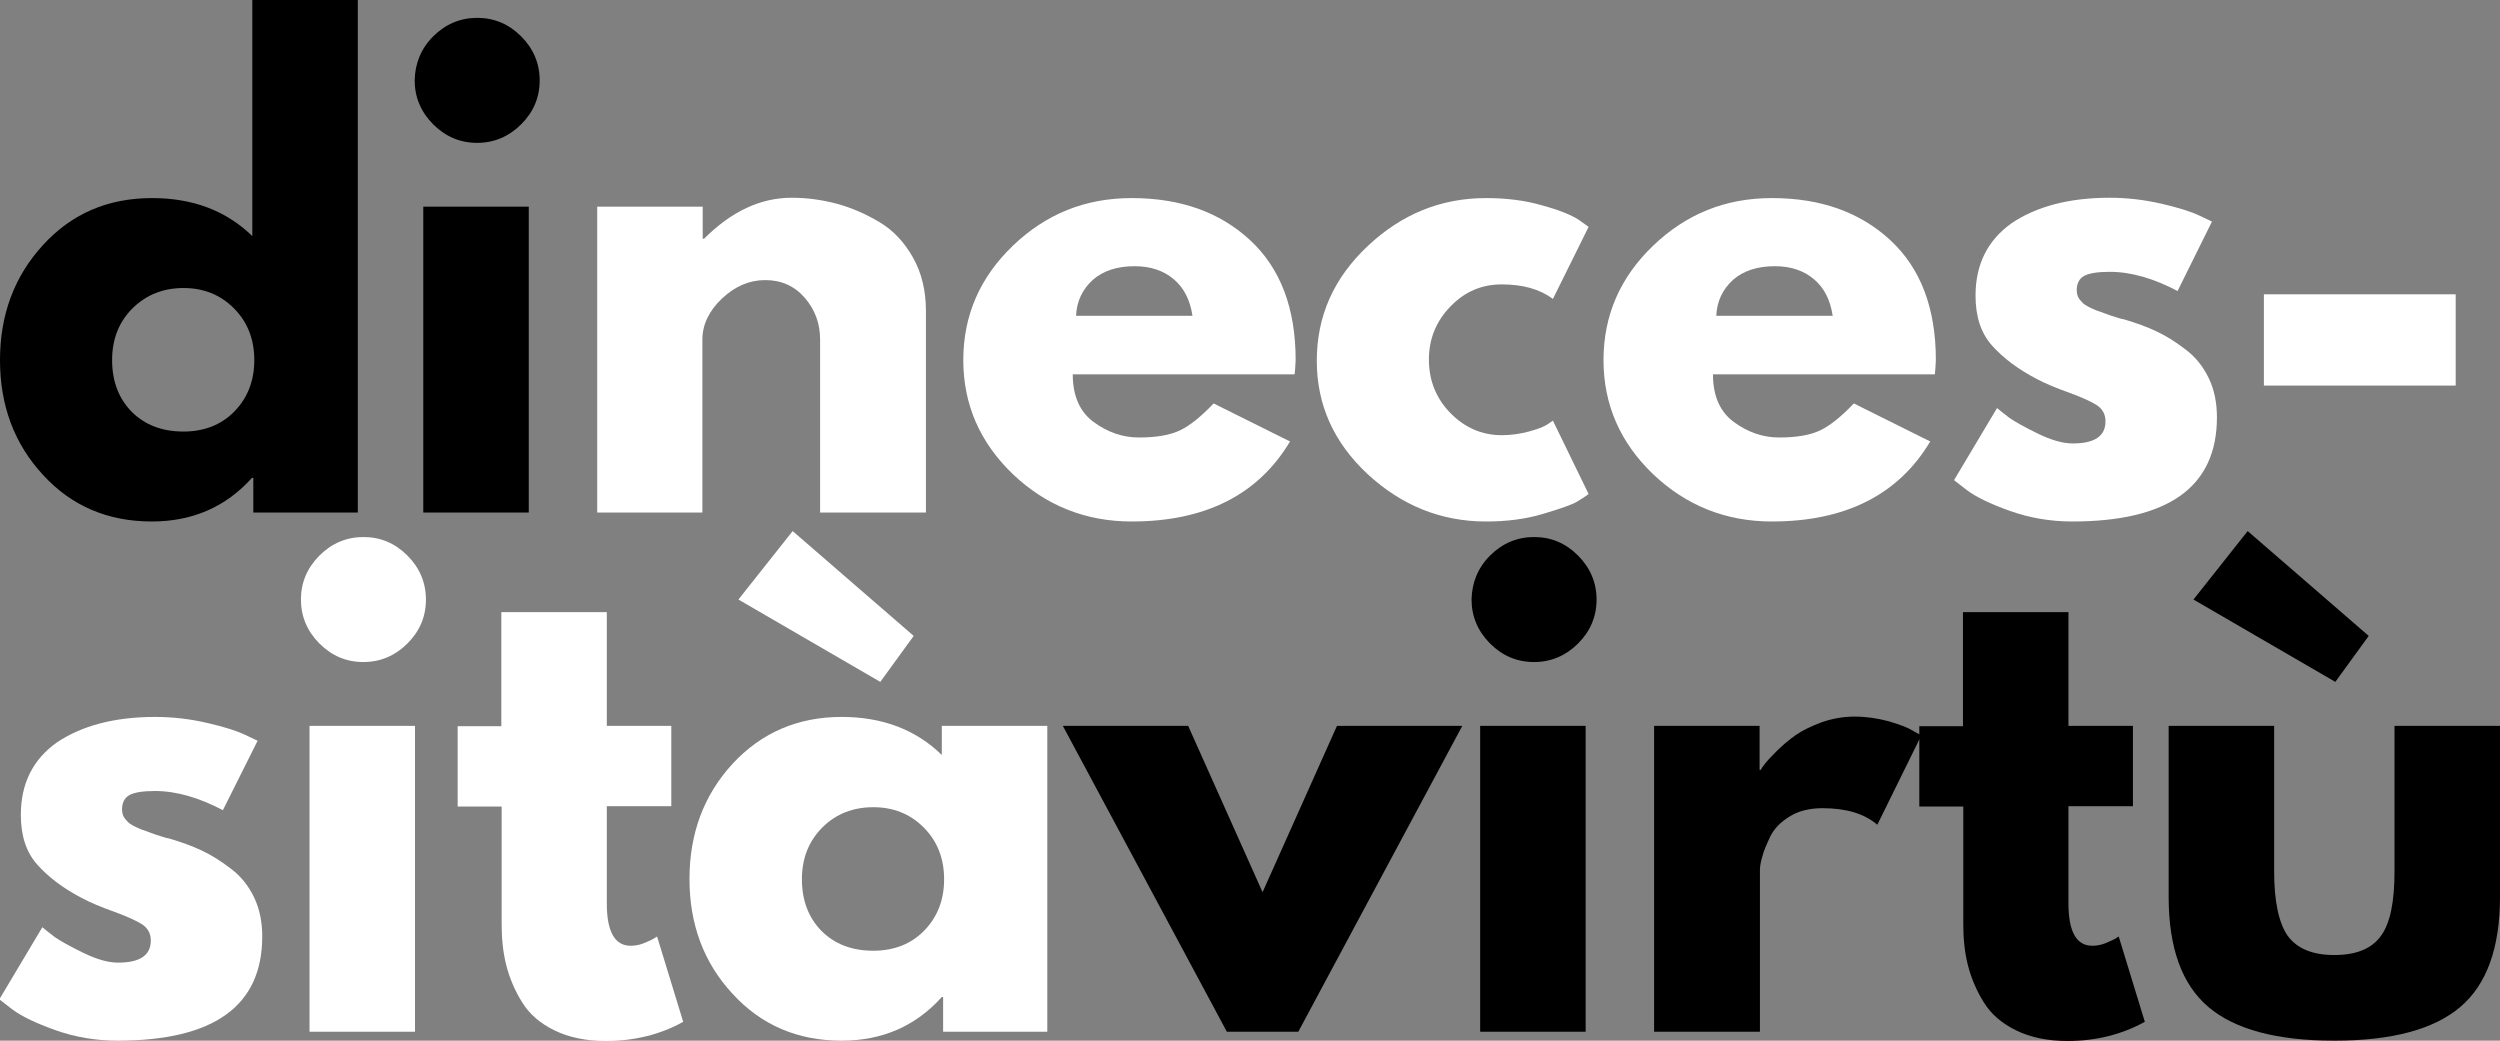 <?xml version="1.0" encoding="utf-8"?>
<!-- Generator: Adobe Illustrator 23.0.2, SVG Export Plug-In . SVG Version: 6.00 Build 0)  -->
<svg version="1.1" id="Livello_1" xmlns="http://www.w3.org/2000/svg" xmlns:xlink="http://www.w3.org/1999/xlink" x="0px" y="0px"
	 viewBox="0 0 756 314.7" style="enable-background:new 0 0 756 314.7;" xml:space="preserve">
<rect x="0" y="0" width="756" height="314.7" fill="#808080" stroke="none"/>
<style type="text/css">
	.st0{fill:#FFFFFF;}
</style>
<g>
	<path d="M13,143.6c-8.7-9.4-13-21-13-34.7s4.3-25.3,13-34.8c8.7-9.5,19.6-14.2,33-14.2c12.3,0,22.4,3.8,30.3,11.5V0h31.9v155H76.6
		v-10.5h-0.4c-7.9,8.8-18,13.2-30.3,13.2C32.6,157.7,21.6,153,13,143.6z M40.1,93.2c-4.1,4.1-6.2,9.3-6.2,15.7
		c0,6.4,2,11.6,5.9,15.6c4,4,9.2,6,15.7,6c6.2,0,11.4-2,15.4-6.1c4-4.1,6-9.3,6-15.5c0-6.4-2.1-11.6-6.2-15.7
		c-4.1-4.1-9.2-6.1-15.2-6.1C49.4,87.1,44.3,89.1,40.1,93.2z"/>
	<path d="M131,11c3.7-3.7,8.2-5.6,13.3-5.6c5.2,0,9.6,1.9,13.3,5.6c3.7,3.7,5.6,8.2,5.6,13.3c0,5.2-1.9,9.6-5.6,13.3
		c-3.7,3.7-8.2,5.6-13.3,5.6c-5.2,0-9.6-1.9-13.3-5.6c-3.7-3.7-5.6-8.2-5.6-13.3C125.5,19.2,127.3,14.7,131,11z M128,62.5V155h31.9
		V62.5H128z"/>
	<path class="st0" d="M180.6,155V62.5h31.9v9.7h0.4c8.3-8.3,17.1-12.4,26.5-12.4c4.6,0,9.1,0.6,13.6,1.8c4.5,1.2,8.8,3.1,13,5.6
		s7.5,6.1,10.1,10.7c2.6,4.6,3.9,10,3.9,16.1V155H248v-52.3c0-4.8-1.5-9-4.6-12.6c-3.1-3.6-7.1-5.4-12-5.4c-4.8,0-9.2,1.9-13.1,5.6
		c-3.9,3.7-5.9,7.9-5.9,12.4V155H180.6z"/>
	<path class="st0" d="M391.5,113.2h-67.1c0,6.5,2.1,11.3,6.3,14.4c4.2,3.1,8.8,4.7,13.7,4.7c5.2,0,9.3-0.7,12.3-2.1
		c3-1.4,6.4-4.1,10.3-8.2l23.1,11.5c-9.6,16.1-25.6,24.2-47.9,24.2c-13.9,0-25.9-4.8-35.9-14.3c-10-9.6-15-21.1-15-34.5
		c0-13.5,5-25,15-34.6c10-9.6,21.9-14.4,35.9-14.4c14.7,0,26.6,4.2,35.8,12.7c9.2,8.5,13.8,20.6,13.8,36.3
		C391.7,111,391.6,112.5,391.5,113.2z M325.4,95.5h35.2c-0.7-4.8-2.6-8.5-5.7-11.1c-3.1-2.6-7-3.9-11.8-3.9c-5.3,0-9.5,1.4-12.6,4.1
		C327.3,87.5,325.6,91.1,325.4,95.5z"/>
	<path class="st0" d="M454.1,86c-6,0-11.2,2.2-15.5,6.7c-4.3,4.4-6.5,9.8-6.5,16c0,6.4,2.2,11.8,6.5,16.2c4.3,4.4,9.5,6.7,15.5,6.7
		c2.9,0,5.6-0.4,8.2-1.1c2.6-0.7,4.5-1.4,5.7-2.2l1.6-1.1l10.8,22.2c-0.8,0.6-2,1.4-3.5,2.3c-1.5,0.9-4.9,2.1-10.3,3.7
		c-5.3,1.6-11.1,2.3-17.2,2.3c-13.6,0-25.5-4.8-35.8-14.3c-10.3-9.6-15.4-21-15.4-34.3c0-13.5,5.1-25,15.4-34.7
		c10.3-9.7,22.2-14.5,35.8-14.5c6.1,0,11.8,0.7,16.9,2.2c5.2,1.4,8.8,2.9,11,4.3l3.1,2.2l-10.8,21.8C465.6,87.4,460.4,86,454.1,86z"
		/>
	<path class="st0" d="M585.1,113.2h-67.1c0,6.5,2.1,11.3,6.3,14.4c4.2,3.1,8.8,4.7,13.7,4.7c5.2,0,9.3-0.7,12.3-2.1
		c3-1.4,6.4-4.1,10.3-8.2l23.1,11.5c-9.6,16.1-25.6,24.2-47.9,24.2c-13.9,0-25.9-4.8-35.9-14.3c-10-9.6-15-21.1-15-34.5
		c0-13.5,5-25,15-34.6c10-9.6,21.9-14.4,35.9-14.4c14.7,0,26.6,4.2,35.8,12.7c9.2,8.5,13.8,20.6,13.8,36.3
		C585.3,111,585.2,112.5,585.1,113.2z M519,95.5h35.2c-0.7-4.8-2.6-8.5-5.7-11.1c-3.1-2.6-7-3.9-11.8-3.9c-5.3,0-9.5,1.4-12.6,4.1
		C520.9,87.5,519.2,91.1,519,95.5z"/>
	<path class="st0" d="M637.9,59.8c5.3,0,10.5,0.6,15.7,1.8c5.2,1.2,9,2.4,11.5,3.6l3.8,1.8L658.5,88c-7.2-3.8-14.1-5.8-20.5-5.8
		c-3.6,0-6.2,0.4-7.7,1.2c-1.5,0.8-2.3,2.3-2.3,4.4c0,0.5,0.1,1,0.2,1.4c0.1,0.5,0.4,0.9,0.7,1.4c0.4,0.4,0.7,0.8,1,1.1
		c0.3,0.3,0.8,0.6,1.5,1c0.7,0.4,1.3,0.6,1.7,0.8c0.4,0.2,1.1,0.5,2.1,0.8c1,0.4,1.7,0.6,2.2,0.8c0.5,0.2,1.3,0.5,2.4,0.8
		c1.1,0.4,2,0.6,2.6,0.7c3.7,1.1,7,2.3,9.7,3.6c2.8,1.3,5.7,3.1,8.7,5.4c3.1,2.3,5.4,5.2,7.1,8.7c1.7,3.5,2.5,7.5,2.5,11.9
		c0,21-14.6,31.5-43.8,31.5c-6.6,0-12.9-1.1-18.8-3.2c-5.9-2.1-10.2-4.2-12.9-6.2l-4-3.1l13-21.8c1,0.8,2.2,1.8,3.8,3
		c1.6,1.1,4.4,2.7,8.5,4.7c4.1,2,7.6,3,10.6,3c6.6,0,9.9-2.2,9.9-6.7c0-2-0.8-3.6-2.5-4.8c-1.7-1.1-4.5-2.4-8.6-3.9
		c-4-1.4-7.2-2.8-9.5-4c-5.8-3-10.3-6.4-13.7-10.2c-3.4-3.8-5-8.8-5-15.1c0-9.4,3.6-16.7,10.9-21.9
		C615.7,62.5,625.6,59.8,637.9,59.8z"/>
	<path class="st0" d="M684.6,89h58v27.6h-58V89z"/>
	<path class="st0" d="M46.9,216.8c5.3,0,10.5,0.6,15.7,1.8c5.2,1.2,9,2.4,11.5,3.6l3.8,1.8L67.4,245c-7.2-3.8-14.1-5.8-20.5-5.8
		c-3.6,0-6.2,0.4-7.7,1.2c-1.5,0.8-2.3,2.3-2.3,4.4c0,0.5,0.1,1,0.2,1.4c0.1,0.5,0.4,0.9,0.7,1.4c0.4,0.4,0.7,0.8,1,1.1
		c0.3,0.3,0.8,0.6,1.5,1c0.7,0.4,1.3,0.6,1.7,0.8c0.4,0.2,1.1,0.5,2.1,0.8c1,0.4,1.7,0.6,2.2,0.8c0.5,0.2,1.3,0.5,2.4,0.8
		c1.1,0.4,2,0.6,2.6,0.7c3.7,1.1,7,2.3,9.7,3.6c2.8,1.3,5.7,3.1,8.7,5.4c3.1,2.3,5.4,5.2,7.1,8.7c1.7,3.5,2.5,7.5,2.5,11.9
		c0,21-14.6,31.5-43.8,31.5c-6.6,0-12.9-1.1-18.8-3.2c-5.9-2.1-10.2-4.2-12.9-6.2l-4-3.1l13-21.8c1,0.8,2.2,1.8,3.8,3
		c1.6,1.1,4.4,2.7,8.5,4.7c4.1,2,7.6,3,10.6,3c6.6,0,9.9-2.2,9.9-6.7c0-2-0.8-3.6-2.5-4.8c-1.7-1.1-4.5-2.4-8.6-3.9
		c-4-1.4-7.2-2.8-9.5-4c-5.8-3-10.3-6.4-13.7-10.2c-3.4-3.8-5-8.8-5-15.1c0-9.4,3.6-16.7,10.9-21.9
		C24.7,219.5,34.5,216.8,46.9,216.8z"/>
	<path class="st0" d="M96.6,168c3.7-3.7,8.2-5.6,13.3-5.6c5.2,0,9.6,1.9,13.3,5.6c3.7,3.7,5.6,8.2,5.6,13.3c0,5.2-1.9,9.6-5.6,13.3
		c-3.7,3.7-8.2,5.6-13.3,5.6c-5.2,0-9.6-1.9-13.3-5.6c-3.7-3.7-5.6-8.2-5.6-13.3C91,176.2,92.9,171.7,96.6,168z M93.6,219.5V312
		h31.9v-92.5H93.6z"/>
	<path class="st0" d="M151.6,219.5v-34.4h31.9v34.4H203v24.3h-19.5v29.4c0,8.5,2.4,12.8,7.2,12.8c1.2,0,2.5-0.2,3.8-0.7
		c1.3-0.5,2.3-1,3.1-1.4l1.1-0.7l7.9,25.8c-6.8,3.8-14.7,5.8-23.4,5.8c-6,0-11.2-1.1-15.5-3.2c-4.3-2.1-7.6-4.9-9.8-8.5
		c-2.2-3.5-3.8-7.3-4.8-11.2c-1-3.9-1.4-8.1-1.4-12.5v-35.5h-13.3v-24.3H151.6z"/>
	<path class="st0" d="M254.5,216.8c12.3,0,22.4,3.8,30.3,11.5v-8.8h31.9V312h-31.5v-10.5h-0.4c-7.9,8.8-18,13.2-30.3,13.2
		c-13.3,0-24.3-4.7-33-14.2c-8.7-9.4-13-21-13-34.7s4.3-25.3,13-34.8C230.2,221.6,241.2,216.8,254.5,216.8z M223.3,181.3l42.9,24.9
		l10.1-13.9l-36.6-31.7L223.3,181.3z M264.1,287.5c6.2,0,11.4-2,15.4-6.1c4-4.1,6-9.3,6-15.5c0-6.4-2.1-11.6-6.2-15.7
		c-4.1-4.1-9.2-6.1-15.2-6.1c-6.1,0-11.3,2-15.4,6.1c-4.1,4.1-6.2,9.3-6.2,15.7c0,6.4,2,11.6,5.9,15.6
		C252.4,285.5,257.6,287.5,264.1,287.5z"/>
	<path d="M359.3,219.5l22.5,50.3l22.5-50.3h37.9L392.6,312H371l-49.6-92.5H359.3z"/>
	<path d="M450.6,168c3.7-3.7,8.2-5.6,13.3-5.6c5.2,0,9.6,1.9,13.3,5.6c3.7,3.7,5.6,8.2,5.6,13.3c0,5.2-1.9,9.6-5.6,13.3
		c-3.7,3.7-8.2,5.6-13.3,5.6c-5.2,0-9.6-1.9-13.3-5.6c-3.7-3.7-5.6-8.2-5.6-13.3C445.1,176.2,446.9,171.7,450.6,168z M447.6,219.5
		V312h31.9v-92.5H447.6z"/>
	<path d="M500.2,312v-92.5h31.9v13.3h0.4c0.2-0.5,0.6-1.1,1.2-1.8c0.5-0.7,1.7-2,3.5-3.8c1.8-1.8,3.7-3.4,5.8-4.9
		c2-1.4,4.7-2.7,7.9-3.9c3.2-1.1,6.5-1.7,9.9-1.7c3.5,0,6.9,0.5,10.3,1.4c3.4,1,5.8,1.9,7.4,2.9l2.5,1.4l-13.3,27
		c-4-3.4-9.5-5-16.6-5c-3.8,0-7.2,0.8-9.9,2.5c-2.8,1.7-4.7,3.7-5.9,6.1c-1.1,2.4-2,4.4-2.4,6.1c-0.5,1.7-0.7,3-0.7,4V312H500.2z"/>
	<path d="M593.6,219.5v-34.4h31.9v34.4H645v24.3h-19.5v29.4c0,8.5,2.4,12.8,7.2,12.8c1.2,0,2.5-0.2,3.8-0.7c1.3-0.5,2.3-1,3.1-1.4
		l1.1-0.7l7.9,25.8c-6.9,3.8-14.7,5.8-23.4,5.8c-6,0-11.2-1.1-15.5-3.2c-4.3-2.1-7.6-4.9-9.8-8.5c-2.2-3.5-3.8-7.3-4.8-11.2
		c-1-3.9-1.4-8.1-1.4-12.5v-35.5h-13.3v-24.3H593.6z"/>
	<path d="M687.7,219.5v44c0,9.1,1.4,15.6,4.1,19.5c2.8,3.8,7.4,5.8,14.1,5.8c6.6,0,11.3-1.9,14.1-5.8c2.8-3.8,4.1-10.3,4.1-19.5v-44
		H756v51.7c0,15.4-4,26.5-12,33.3c-8,6.8-20.7,10.2-38.1,10.2c-17.4,0-30.1-3.4-38.1-10.2c-8-6.8-12-17.9-12-33.3v-51.7H687.7z
		 M663.3,181.3l42.9,24.9l10.1-13.9l-36.6-31.7L663.3,181.3z"/>
</g>
</svg>

